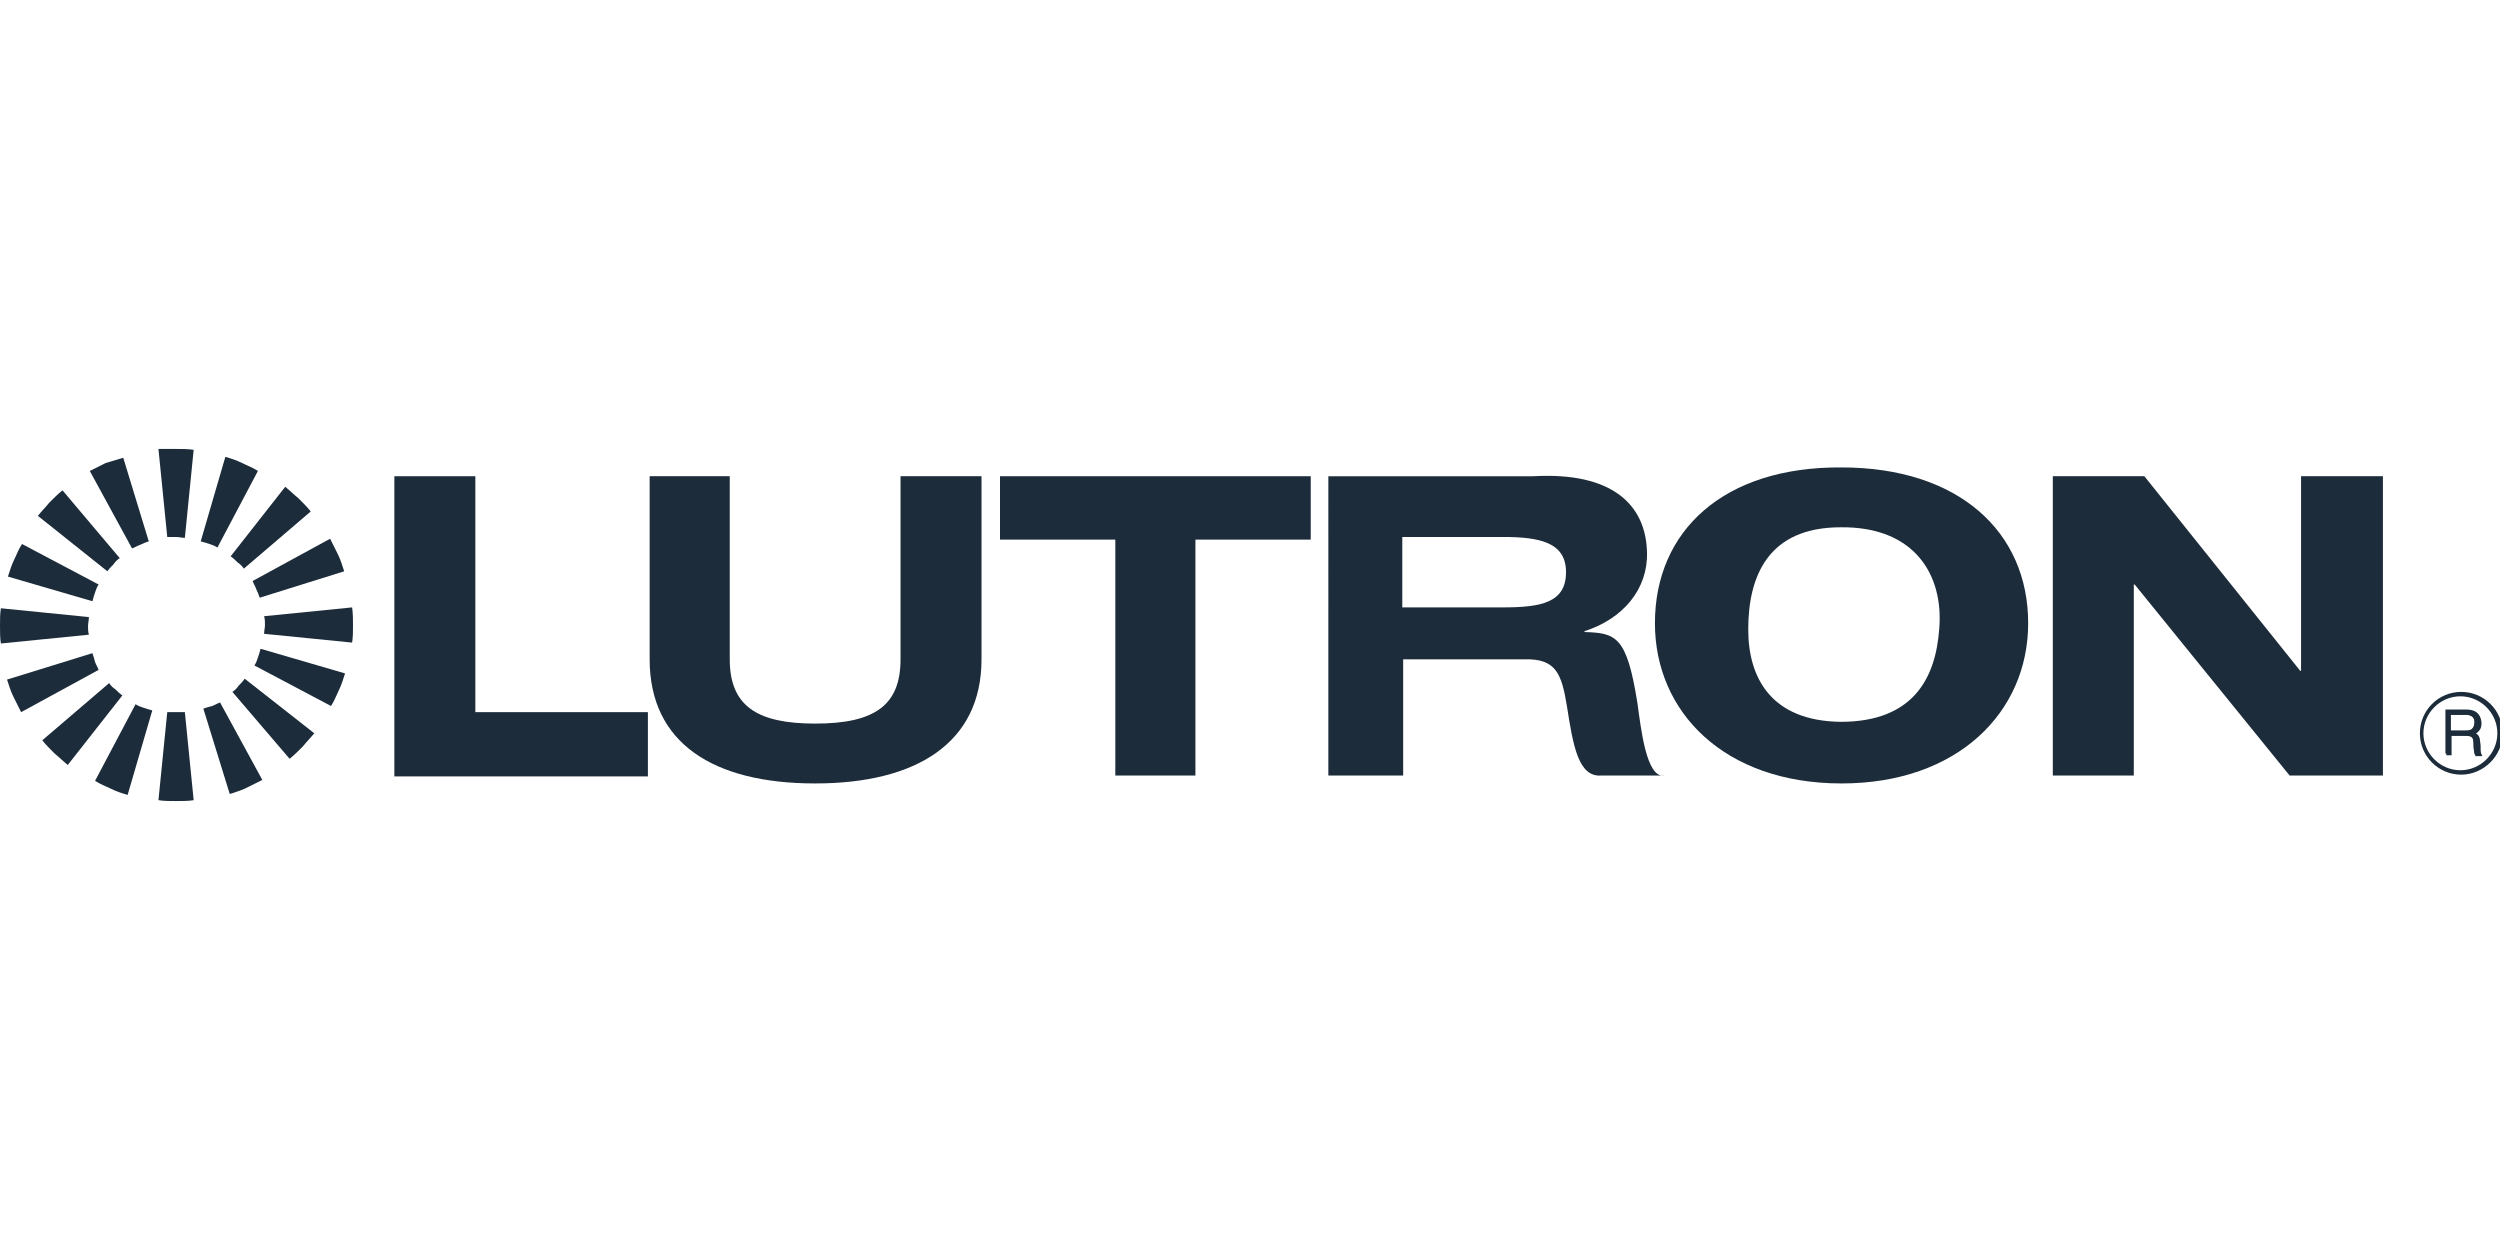 <?xml version="1.0" encoding="utf-8"?>
<!-- Generator: Adobe Illustrator 18.1.1, SVG Export Plug-In . SVG Version: 6.00 Build 0)  -->
<svg version="1.1" id="Layer_1" xmlns="http://www.w3.org/2000/svg" xmlns:xlink="http://www.w3.org/1999/xlink" x="0px" y="0px"
	 width="200px" height="100px" viewBox="0 0 284 40" enable-background="new 0 0 284 40" xml:space="preserve">
<g>
	<path fill="#1C2C3B" d="M21,10.1c-0.3,0-0.7-0.1-1-0.1c-0.3,0-0.7,0-1,0l-1-10C18.7,0,19.3,0,20,0c0.7,0,1.4,0,2,0.1L21,10.1
		L21,10.1z"/>
	<path fill="#1C2C3B" d="M16.9,10.5c-0.3,0.1-0.6,0.2-1,0.4c-0.3,0.1-0.6,0.3-0.9,0.4l-4.8-8.8c0.6-0.3,1.2-0.6,1.8-0.9
		C12.7,1.4,13.3,1.2,14,1L16.9,10.5L16.9,10.5z"/>
	<path fill="#1C2C3B" d="M13.6,12.4c-0.3,0.2-0.5,0.4-0.7,0.7c-0.2,0.2-0.5,0.5-0.7,0.8L4.3,7.6c0.4-0.5,0.9-1,1.3-1.5
		c0.5-0.5,1-1,1.5-1.4L13.6,12.4L13.6,12.4z"/>
	<path fill="#1C2C3B" d="M11.2,15.4c-0.2,0.3-0.3,0.6-0.4,0.9c-0.1,0.3-0.2,0.6-0.3,1l-9.6-2.8c0.2-0.6,0.4-1.3,0.7-1.9
		c0.3-0.6,0.5-1.2,0.9-1.8L11.2,15.4L11.2,15.4z"/>
	<path fill="#1C2C3B" d="M10.1,19.1c0,0.3-0.1,0.7-0.1,1c0,0.3,0,0.7,0.1,1l-10,1C0,21.5,0,20.8,0,20.1c0-0.7,0-1.4,0.1-2L10.1,19.1
		L10.1,19.1z"/>
	<path fill="#1C2C3B" d="M10.5,23.2c0.1,0.3,0.2,0.6,0.3,1c0.1,0.3,0.3,0.6,0.4,0.9l-8.8,4.8c-0.3-0.6-0.6-1.2-0.9-1.8
		c-0.3-0.6-0.5-1.3-0.7-1.9L10.5,23.2L10.5,23.2z"/>
	<path fill="#1C2C3B" d="M12.4,26.6c0.2,0.3,0.4,0.5,0.7,0.7c0.2,0.2,0.5,0.5,0.8,0.7l-6.2,7.9c-0.5-0.4-1-0.9-1.5-1.3
		c-0.5-0.5-1-1-1.4-1.5L12.4,26.6L12.4,26.6z"/>
	<path fill="#1C2C3B" d="M15.4,29c0.3,0.2,0.6,0.3,0.9,0.4c0.3,0.1,0.6,0.2,1,0.3l-2.8,9.6c-0.7-0.2-1.3-0.4-1.9-0.7
		c-0.6-0.3-1.2-0.5-1.8-0.9L15.4,29L15.4,29z"/>
	<path fill="#1C2C3B" d="M19,29.9c0.3,0,0.7,0,1,0c0.3,0,0.7,0,1,0l1,10C21.4,40,20.7,40,20,40c-0.7,0-1.4,0-2-0.1L19,29.9L19,29.9z
		"/>
	<path fill="#1C2C3B" d="M23.1,29.5c0.3-0.1,0.6-0.2,1-0.3c0.3-0.1,0.6-0.3,0.9-0.4l4.8,8.8c-0.6,0.3-1.2,0.6-1.8,0.9
		c-0.6,0.3-1.3,0.5-1.9,0.7L23.1,29.5L23.1,29.5z"/>
	<path fill="#1C2C3B" d="M26.4,27.6c0.3-0.2,0.5-0.4,0.7-0.7c0.2-0.2,0.5-0.5,0.7-0.8l7.9,6.2c-0.4,0.5-0.9,1-1.3,1.5
		c-0.5,0.5-1,1-1.5,1.4L26.4,27.6L26.4,27.6z"/>
	<path fill="#1C2C3B" d="M28.9,24.6c0.2-0.3,0.3-0.6,0.4-0.9c0.1-0.3,0.2-0.6,0.3-1l9.6,2.8c-0.2,0.6-0.4,1.3-0.7,1.9
		c-0.3,0.6-0.5,1.2-0.9,1.8L28.9,24.6L28.9,24.6z"/>
	<path fill="#1C2C3B" d="M30,21c0-0.3,0.1-0.7,0.1-1c0-0.3,0-0.7-0.1-1l10-1c0.1,0.7,0.1,1.4,0.1,2c0,0.7,0,1.4-0.1,2L30,21L30,21z"
		/>
	<path fill="#1C2C3B" d="M29.5,16.9c-0.1-0.3-0.2-0.6-0.4-1c-0.1-0.3-0.3-0.6-0.4-0.9l8.8-4.8c0.3,0.6,0.6,1.2,0.9,1.8
		c0.3,0.6,0.5,1.3,0.7,1.9L29.5,16.9L29.5,16.9z"/>
	<path fill="#1C2C3B" d="M27.7,13.6c-0.2-0.3-0.4-0.5-0.7-0.7c-0.2-0.2-0.5-0.5-0.8-0.7l6.2-7.9c0.5,0.4,1,0.9,1.5,1.3
		c0.5,0.5,1,1,1.4,1.5L27.7,13.6L27.7,13.6z"/>
	<path fill="#1C2C3B" d="M24.7,11.2c-0.3-0.2-0.6-0.3-0.9-0.4c-0.3-0.1-0.6-0.2-1-0.3l2.8-9.6c0.7,0.2,1.3,0.4,1.9,0.7
		c0.6,0.3,1.2,0.5,1.8,0.9L24.7,11.2L24.7,11.2z"/>
	<polygon fill="#1C2C3B" points="126.7,37.1 135.8,37.1 135.8,10.3 148.9,10.3 148.9,3.1 113.6,3.1 113.6,10.3 126.7,10.3 
		126.7,37.1 	"/>
	<path fill-rule="evenodd" clip-rule="evenodd" fill="#1C2C3B" d="M188,19.8c0,10.1,7.9,18.2,21.2,18.2c13.2,0,21.2-8.1,21.2-18.2
		c0-10.4-7.9-17.7-21.2-17.7C195.8,2,188,9.3,188,19.8L188,19.8z M198.6,20.5c0-6.1,2.3-11.6,10.5-11.6c8.3-0.1,11.7,5.3,11.2,11.5
		c-0.4,5.7-3,10.6-11.2,10.6C201.2,30.9,198.6,26,198.6,20.5L198.6,20.5z"/>
	<polygon fill="#1C2C3B" points="233.2,37.1 242.4,37.1 242.4,15.4 242.5,15.4 260.1,37.1 270.7,37.1 270.7,3.1 261.4,3.1 
		261.4,25.2 261.3,25.2 243.6,3.1 233.2,3.1 233.2,37.1 	"/>
	<polygon fill="#1C2C3B" points="44.8,37.2 73.6,37.2 73.6,29.9 54,29.9 54,3.1 44.8,3.1 44.8,37.2 	"/>
	<path fill="#1C2C3B" d="M111.5,3.1h-9.2v20.8c0,5.2-2.9,7.3-9.7,7.3c-6.6,0-9.7-2-9.7-7.3V3.1h-9.1v20.8C73.8,33.4,81,38,92.6,38
		c11.5,0,18.9-4.6,18.9-14.1V3.1L111.5,3.1z"/>
	<path fill-rule="evenodd" clip-rule="evenodd" fill="#1C2C3B" d="M150.9,37.1h8.5V23.9h13.8c3.6-0.1,4.2,1.7,4.8,5.3
		c0.7,4.5,1.3,8.1,3.9,7.9h7.2c-2.1,0.4-2.7-5.5-3.1-8.3c-1.2-7.5-2.4-7.9-6-8l0-0.1c4.4-1.4,7.2-4.8,7.1-8.9
		c-0.1-5.5-4-9.2-12.9-8.7h-23.3V37.1L150.9,37.1z M159.3,10h11.4c4.2,0,7.2,0.6,7.2,4c0,3.5-2.9,4-7.2,4h-11.4V10L159.3,10z"/>
	<path fill-rule="evenodd" clip-rule="evenodd" fill="#1C2C3B" d="M284.3,32.3c0-2.6-2.1-4.7-4.7-4.7c-2.6,0-4.7,2.1-4.7,4.7
		c0,2.6,2.1,4.7,4.7,4.7C282.1,37,284.3,34.9,284.3,32.3L284.3,32.3z M283.7,32.3c0,2.3-1.9,4.2-4.2,4.2c-2.3,0-4.2-1.9-4.2-4.2
		c0-2.3,1.9-4.2,4.2-4.2C281.8,28.1,283.7,30,283.7,32.3L283.7,32.3z M277.8,34.8h0.7v-2.2h1.7c1.1,0,0.8,1,0.9,1.6l0.1,0.7h0.8
		c-0.3-0.5-0.2-0.6-0.2-1.2c-0.1-0.9-0.1-1-0.6-1.3c0.5-0.4,0.7-0.6,0.7-1.3c-0.1-1.2-0.9-1.3-1.7-1.3h-2.3V34.8L277.8,34.8z
		 M280.1,30.2c0.4,0,1.1,0.1,1,1c-0.1,0.7-0.5,0.8-1,0.8h-1.7v-1.8H280.1L280.1,30.2z"/>
	<path fill="#1C2C3B" d="M277.8,34.8v-5.2h2.3c0.8,0,1.6,0.2,1.7,1.3c0,0.7-0.2,0.9-0.7,1.3c0.5,0.3,0.6,0.4,0.6,1.3
		c0.1,0.7,0,0.8,0.2,1.2h-0.8l-0.1-0.7c-0.1-0.6,0.2-1.6-0.9-1.6h-1.7v2.2H277.8L277.8,34.8z M280.1,30.2h-1.7V32h1.7
		c0.5,0,0.9-0.1,1-0.8C281.2,30.3,280.5,30.2,280.1,30.2L280.1,30.2z"/>
</g>
</svg>
